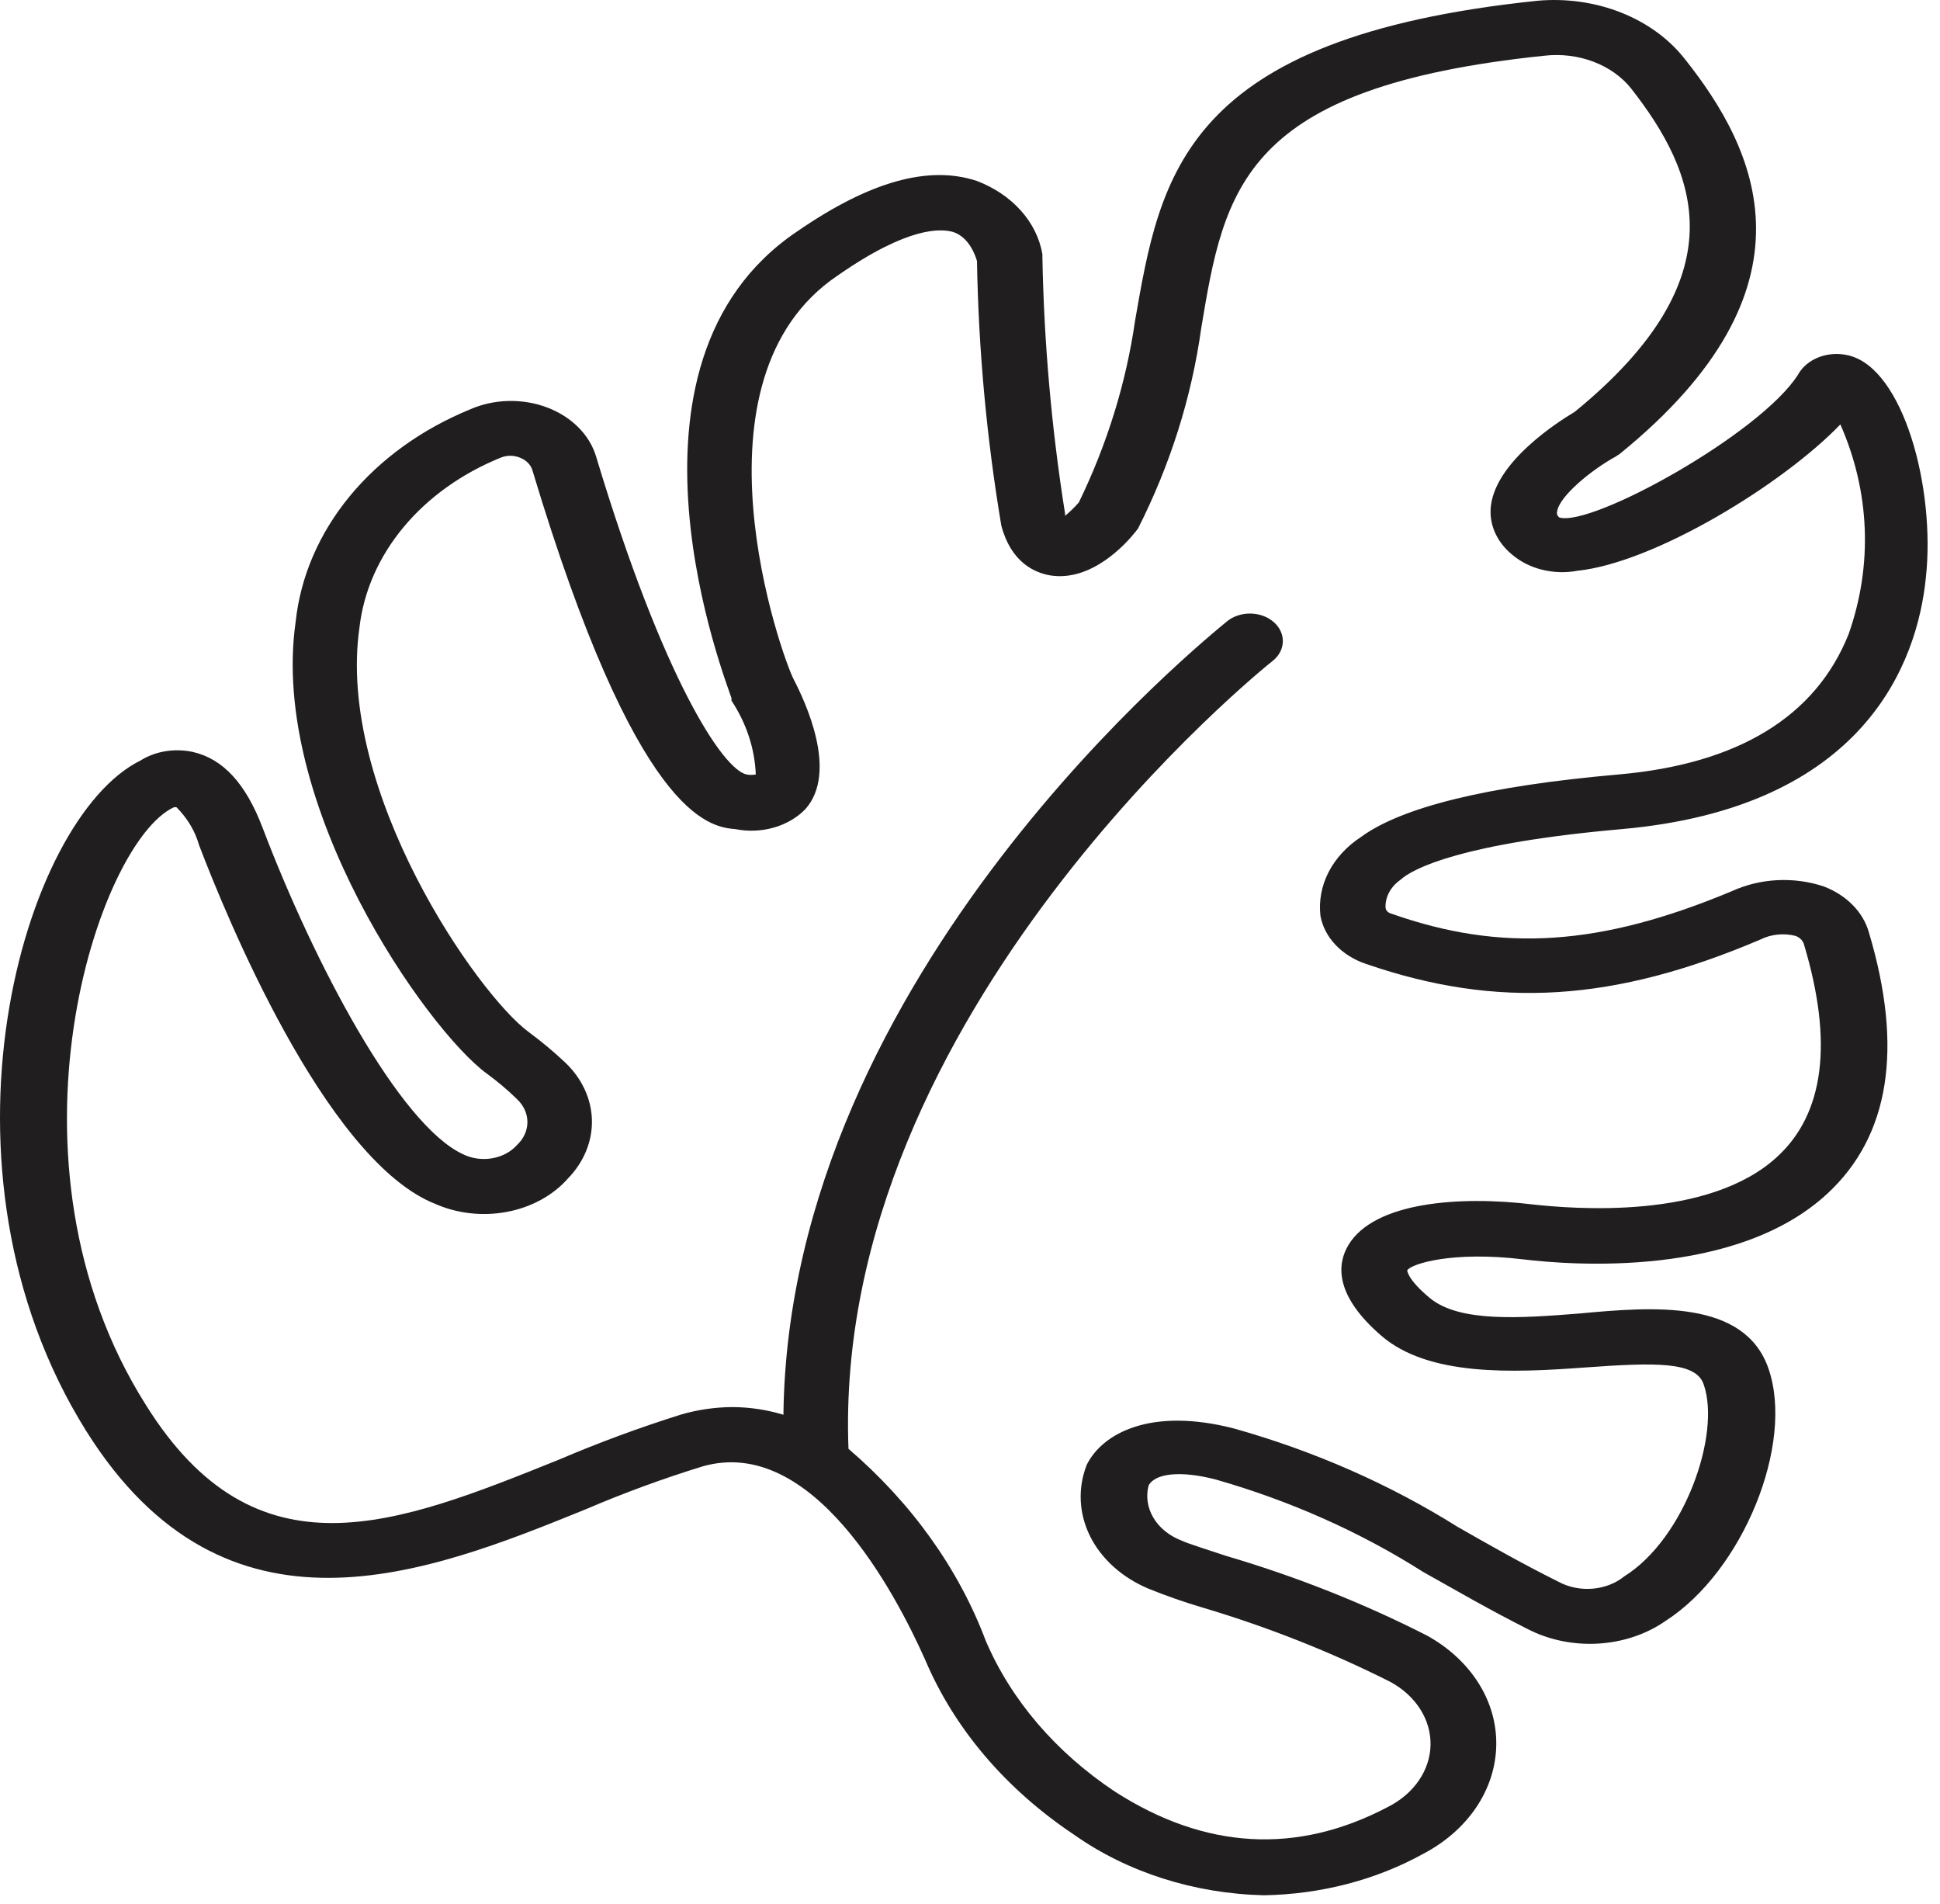 <svg width="53" height="52" viewBox="0 0 53 52" fill="none" xmlns="http://www.w3.org/2000/svg">
<path d="M44.298 22.646C50.934 22.061 52.379 18.101 52.613 15.784C52.882 13.339 52.002 10.077 50.512 9.71C50.243 9.641 49.954 9.657 49.698 9.753C49.442 9.85 49.236 10.021 49.12 10.235C48.096 11.847 43.49 14.397 42.602 14.134C42.575 14.115 42.556 14.09 42.545 14.062C42.534 14.035 42.532 14.005 42.539 13.977C42.593 13.549 43.499 12.822 44.128 12.477L44.245 12.402C49.856 7.85 47.98 4.07 46.04 1.626C45.611 1.072 45.006 0.629 44.292 0.345C43.579 0.062 42.785 -0.05 42 0.021C32.321 1.026 31.701 4.783 31.01 8.757C30.764 10.462 30.247 12.131 29.474 13.722C29.361 13.852 29.235 13.975 29.097 14.089C29.097 14.089 29.097 14.044 29.097 14.029C28.729 11.709 28.522 9.373 28.478 7.033C28.478 7.033 28.478 6.973 28.478 6.943C28.404 6.51 28.201 6.099 27.887 5.749C27.573 5.399 27.159 5.121 26.682 4.94C25.38 4.513 23.782 4.94 21.78 6.32C16.392 9.942 19.867 18.679 19.984 19.069V19.136C20.392 19.756 20.62 20.447 20.648 21.153C20.566 21.169 20.48 21.169 20.397 21.153C19.75 21.018 18.116 18.551 16.285 12.469C16.197 12.175 16.03 11.901 15.798 11.669C15.565 11.436 15.272 11.251 14.941 11.127C14.609 11.002 14.249 10.943 13.886 10.952C13.523 10.961 13.167 11.039 12.846 11.18C11.522 11.722 10.387 12.541 9.552 13.556C8.717 14.572 8.21 15.749 8.078 16.976C7.351 22.016 11.67 28.128 13.295 29.32C13.59 29.535 13.866 29.768 14.121 30.017C14.306 30.191 14.409 30.415 14.409 30.647C14.409 30.88 14.306 31.104 14.121 31.277C13.955 31.463 13.713 31.591 13.441 31.637C13.169 31.683 12.887 31.643 12.648 31.525C10.915 30.722 8.59 26.335 7.171 22.601C6.713 21.401 6.094 20.726 5.268 20.538C5.024 20.485 4.769 20.478 4.522 20.518C4.275 20.558 4.042 20.645 3.84 20.771C0.608 22.361 -2.131 31.907 2.35 39.076C6.166 45.173 11.67 42.983 16.006 41.221C17.04 40.778 18.104 40.388 19.194 40.051C22.184 39.196 24.446 43.471 25.281 45.346C26.077 47.221 27.486 48.873 29.349 50.115C30.802 51.139 32.629 51.721 34.53 51.765C36.08 51.74 37.591 51.347 38.884 50.632C39.486 50.316 39.983 49.88 40.331 49.363C40.679 48.845 40.867 48.264 40.877 47.67C40.889 47.078 40.722 46.492 40.391 45.968C40.059 45.443 39.575 44.997 38.983 44.671C37.25 43.788 35.411 43.059 33.497 42.496C32.976 42.323 32.428 42.151 32.276 42.076C31.945 41.948 31.675 41.73 31.512 41.457C31.349 41.185 31.302 40.874 31.378 40.576C31.558 40.231 32.276 40.164 33.219 40.411C35.253 40.993 37.163 41.844 38.875 42.931C39.773 43.433 40.671 43.958 41.73 44.491C42.308 44.791 42.985 44.931 43.664 44.891C44.343 44.851 44.99 44.632 45.511 44.266C47.621 42.908 49.03 39.429 48.312 37.374C47.657 35.492 45.169 35.687 43.167 35.874C41.551 36.002 39.872 36.129 39.055 35.447C38.444 34.937 38.444 34.697 38.444 34.697C38.552 34.517 39.683 34.164 41.614 34.397C42.925 34.554 47.432 34.907 49.919 32.605C51.625 31.03 52.002 28.63 51.059 25.473C50.983 25.198 50.833 24.942 50.62 24.724C50.406 24.505 50.136 24.331 49.829 24.213C49.425 24.077 48.99 24.018 48.555 24.04C48.12 24.062 47.697 24.165 47.315 24.34C43.724 25.84 41.03 26.02 38.013 24.955C37.968 24.944 37.928 24.922 37.899 24.891C37.87 24.86 37.854 24.822 37.852 24.783C37.848 24.641 37.882 24.499 37.952 24.37C38.022 24.24 38.126 24.125 38.256 24.033C38.606 23.71 39.971 23.028 44.298 22.646ZM36.074 25.015C36.127 25.306 36.27 25.58 36.489 25.81C36.708 26.04 36.995 26.219 37.322 26.328C40.913 27.565 44.101 27.363 48.096 25.66C48.239 25.588 48.399 25.543 48.564 25.526C48.73 25.509 48.898 25.522 49.057 25.563C49.118 25.586 49.171 25.622 49.212 25.666C49.252 25.711 49.279 25.763 49.291 25.818C50.081 28.465 49.838 30.407 48.563 31.585C46.687 33.332 42.97 33.017 41.874 32.897C39.899 32.657 37.546 32.822 36.837 34.007C36.532 34.517 36.442 35.364 37.735 36.481C39.028 37.599 41.327 37.494 43.284 37.351C45.241 37.209 46.328 37.186 46.543 37.809C47.019 39.159 46.031 42.023 44.37 43.058C44.135 43.248 43.829 43.366 43.502 43.392C43.176 43.418 42.849 43.35 42.575 43.201C41.551 42.691 40.671 42.188 39.818 41.701C37.967 40.54 35.906 39.633 33.712 39.016C31.441 38.431 30.121 39.144 29.69 40.006C29.44 40.644 29.472 41.336 29.78 41.957C30.088 42.577 30.652 43.085 31.369 43.388C31.851 43.584 32.345 43.757 32.85 43.906C34.639 44.438 36.36 45.119 37.986 45.938C38.328 46.124 38.608 46.38 38.799 46.68C38.991 46.981 39.088 47.318 39.082 47.658C39.075 47.999 38.966 48.333 38.763 48.629C38.561 48.925 38.272 49.173 37.923 49.35C35.436 50.662 32.922 50.52 30.453 48.93C28.846 47.86 27.627 46.437 26.933 44.821C26.191 42.85 24.906 41.052 23.18 39.571C22.723 27.67 34.637 18.154 34.763 18.056C34.937 17.92 35.039 17.732 35.046 17.533C35.054 17.334 34.967 17.14 34.803 16.995C34.64 16.85 34.415 16.765 34.176 16.758C33.938 16.752 33.707 16.825 33.533 16.961C33.048 17.374 21.546 26.545 21.403 38.641C20.959 38.506 20.492 38.435 20.02 38.431C19.54 38.433 19.064 38.502 18.61 38.634C17.467 38.993 16.349 39.406 15.261 39.871C10.826 41.656 6.992 43.193 3.984 38.371C-0.236 31.697 2.691 22.983 4.756 22.046H4.819C5.119 22.346 5.331 22.7 5.438 23.081C6.184 25.038 8.841 31.517 11.768 32.83L11.858 32.867C12.462 33.142 13.165 33.226 13.837 33.102C14.509 32.978 15.104 32.654 15.512 32.192C15.951 31.741 16.184 31.176 16.171 30.595C16.158 30.015 15.899 29.456 15.441 29.02C15.129 28.726 14.796 28.448 14.444 28.188C13.043 27.16 9.182 21.603 9.82 17.141C9.933 16.156 10.348 15.212 11.024 14.399C11.7 13.586 12.615 12.932 13.681 12.499C13.762 12.466 13.851 12.448 13.941 12.448C14.032 12.448 14.121 12.466 14.202 12.499C14.285 12.531 14.359 12.577 14.418 12.636C14.477 12.694 14.52 12.763 14.543 12.837C17.389 22.301 19.355 22.586 20.092 22.646C20.44 22.715 20.804 22.7 21.143 22.603C21.481 22.506 21.78 22.331 22.004 22.098C22.902 21.086 22.004 19.174 21.681 18.551C21.358 17.929 18.655 10.355 22.893 7.52C24.832 6.17 25.712 6.245 26.036 6.335C26.485 6.478 26.655 7.003 26.691 7.13C26.732 9.546 26.953 11.958 27.355 14.352C27.616 15.349 28.253 15.642 28.693 15.716C29.825 15.896 30.767 14.847 31.028 14.517L31.091 14.434C31.972 12.692 32.553 10.854 32.815 8.975C33.452 5.143 33.937 2.376 42.197 1.521C42.652 1.47 43.114 1.527 43.531 1.685C43.948 1.843 44.304 2.095 44.559 2.413C46.355 4.708 47.549 7.55 43.023 11.247C42.548 11.532 40.904 12.582 40.734 13.789C40.7 14.035 40.733 14.285 40.831 14.518C40.929 14.752 41.089 14.965 41.3 15.139C41.527 15.336 41.812 15.482 42.127 15.56C42.441 15.639 42.775 15.649 43.095 15.589C45.196 15.371 48.698 13.234 50.278 11.592C51.089 13.432 51.167 15.441 50.503 17.321C49.605 19.571 47.486 20.868 44.218 21.153C40.626 21.468 38.292 22.046 37.178 22.863C36.793 23.116 36.489 23.445 36.296 23.821C36.103 24.197 36.027 24.608 36.074 25.015Z" fill="#201E1F"/>
</svg>

